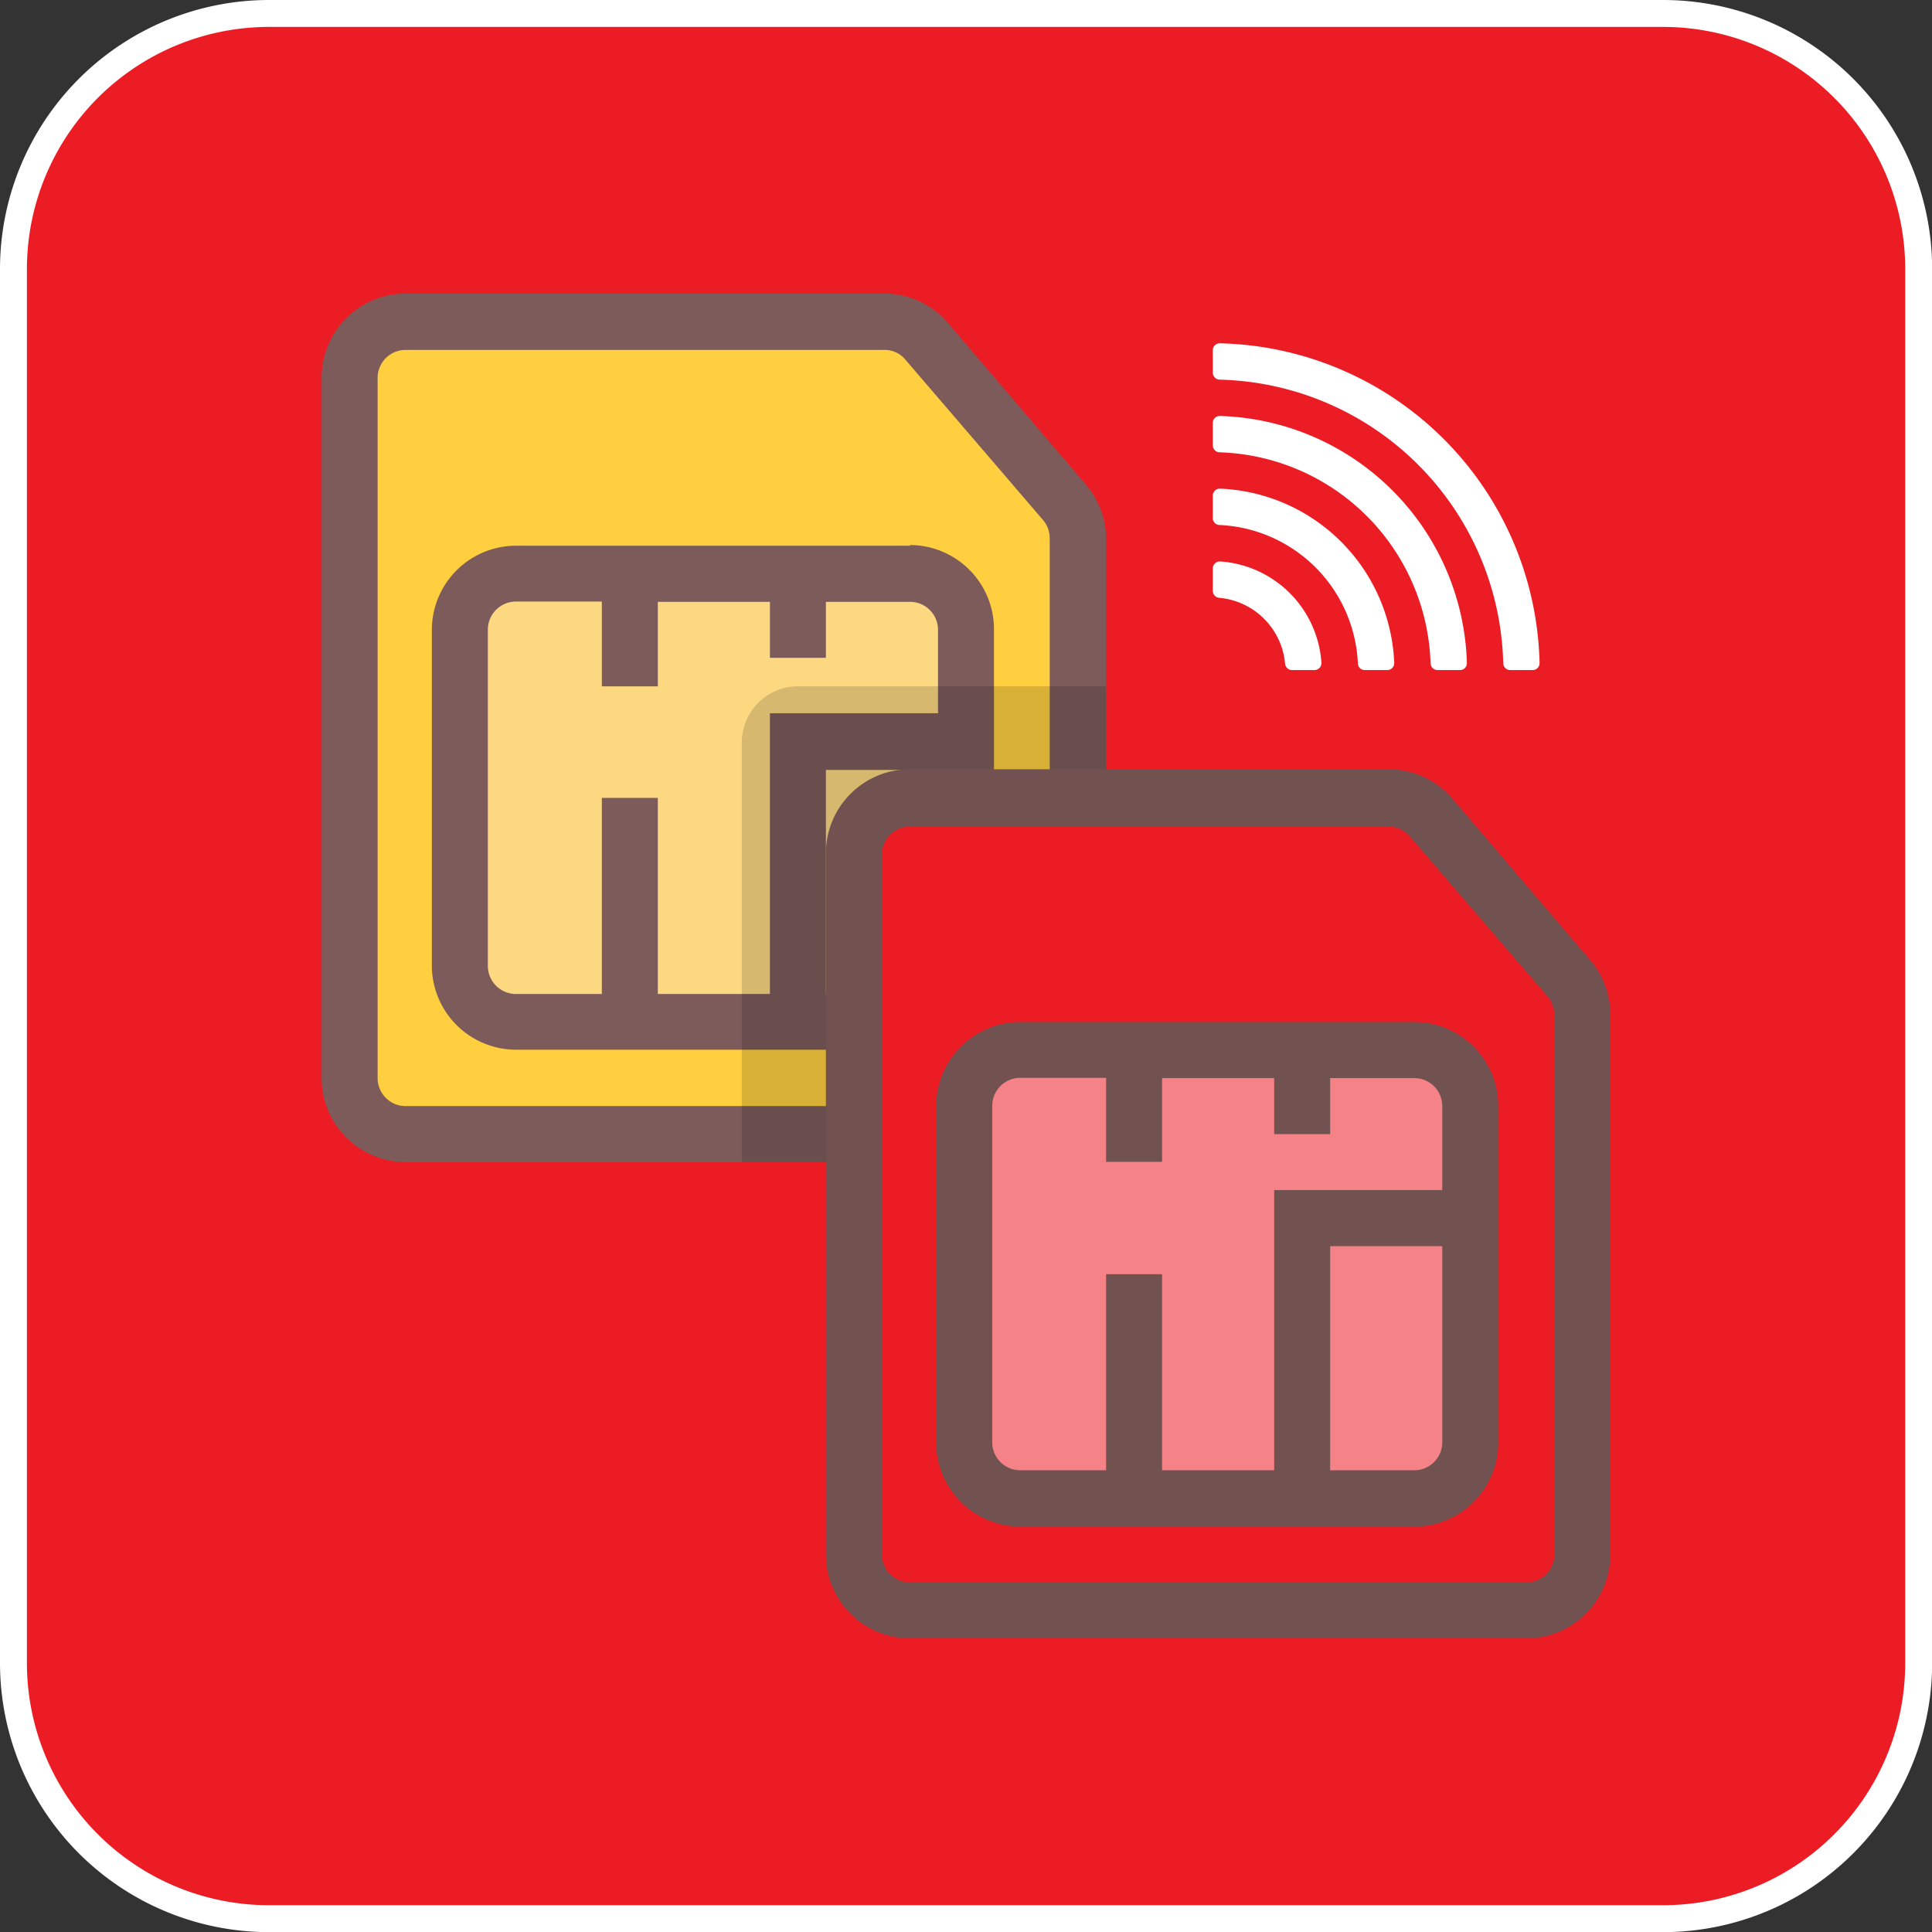 <svg xmlns="http://www.w3.org/2000/svg" xmlns:xlink="http://www.w3.org/1999/xlink" width="143.56" height="143.56" viewBox="0 0 143.56 143.56"><rect x="0" y="0" width="143.56" height="143.56" fill="#333333" stroke="none"/><defs><style>.cls-1{fill:none;}.cls-2{isolation:isolate;}.cls-3{fill:#ec1c24;}.cls-4{fill:#fff;}.cls-5{fill:#ffcf3f;}.cls-6{fill:#fcd981;}.cls-7{fill:#7d5b5b;}.cls-8{clip-path:url(#clip-path);}.cls-9{opacity:0.15;mix-blend-mode:multiply;}.cls-10{fill:#f58287;}.cls-11{fill:#725151;}</style><clipPath id="clip-path"><path class="cls-1" d="M80.68,36,70.44,24a6.23,6.23,0,0,0-4.74-2.19H30.14a6.25,6.25,0,0,0-6.24,6.25V80.11a6.24,6.24,0,0,0,6.24,6.24h45.8a6.25,6.25,0,0,0,6.25-6.24V40A6.24,6.24,0,0,0,80.68,36Z"/></clipPath></defs><title>Use dois chips0</title><g class="cls-2"><g id="DUAL_CHIP" data-name="DUAL CHIP"><rect class="cls-3" x="1" y="1" width="141.56" height="141.56" rx="18.99" ry="18.99"/><path class="cls-4" d="M123.57,2a18,18,0,0,1,18,18V123.57a18,18,0,0,1-18,18H20a18,18,0,0,1-18-18V20A18,18,0,0,1,20,2H123.57m0-2H20A20,20,0,0,0,0,20V123.57a20,20,0,0,0,20,20H123.57a20,20,0,0,0,20-20V20a20,20,0,0,0-20-20Z"/><path class="cls-5" d="M79.1,37.3,68.86,25.35A4.16,4.16,0,0,0,65.7,23.9H30.14A4.16,4.16,0,0,0,26,28.06V80.11a4.16,4.16,0,0,0,4.16,4.16h45.8a4.17,4.17,0,0,0,4.17-4.16V40a4.17,4.17,0,0,0-1-2.71Zm0,0"/><path class="cls-6" d="M38.34,42.63H67.62a4.17,4.17,0,0,1,4.16,4.17v25a4.16,4.16,0,0,1-4.16,4.16H38.34a4.17,4.17,0,0,1-4.17-4.16v-25a4.17,4.17,0,0,1,4.17-4.17Zm0,0"/><path class="cls-7" d="M80.68,36,70.44,24a6.23,6.23,0,0,0-4.74-2.19H30.14a6.25,6.25,0,0,0-6.24,6.25V80.11a6.24,6.24,0,0,0,6.24,6.24h45.8a6.25,6.25,0,0,0,6.25-6.24V40A6.24,6.24,0,0,0,80.68,36ZM78,80.11a2.09,2.09,0,0,1-2.09,2.08H30.14a2.08,2.08,0,0,1-2.08-2.08v-52A2.08,2.08,0,0,1,30.14,26H65.7a2,2,0,0,1,1.58.73L77.52,38.66A2.08,2.08,0,0,1,78,40Zm0,0"/><path class="cls-7" d="M67.62,40.55H38.34a6.26,6.26,0,0,0-6.25,6.25v25A6.26,6.26,0,0,0,38.34,78H67.62a6.26,6.26,0,0,0,6.24-6.25v-25a6.26,6.26,0,0,0-6.24-6.25ZM36.25,71.78v-25a2.09,2.09,0,0,1,2.09-2.08h6.38V51h4.16V44.72h8.33v4.16h4.16V44.72h6.25A2.08,2.08,0,0,1,69.7,46.8V53H57.21V73.86H48.88V59.29H44.72V73.86H38.34a2.09,2.09,0,0,1-2.09-2.08Zm31.37,2.08H61.37V57.21H69.7V71.78a2.08,2.08,0,0,1-2.08,2.08Zm0,0"/><g class="cls-8"><g class="cls-9"><path d="M108.25,64.37,98,52.41A4.17,4.17,0,0,0,94.85,51H59.29a4.17,4.17,0,0,0-4.17,4.16v52.05a4.17,4.17,0,0,0,4.17,4.17h45.8a4.17,4.17,0,0,0,4.16-4.17V67.07a4.12,4.12,0,0,0-1-2.7Zm0,0"/></g></g><path class="cls-3" d="M116.58,72.69,106.34,60.74a4.19,4.19,0,0,0-3.17-1.45H67.62a4.17,4.17,0,0,0-4.17,4.16V115.5a4.17,4.17,0,0,0,4.17,4.16h45.8a4.16,4.16,0,0,0,4.16-4.16V75.4a4.22,4.22,0,0,0-1-2.71Zm0,0"/><path class="cls-10" d="M75.81,78h29.28a4.16,4.16,0,0,1,4.16,4.16v25a4.17,4.17,0,0,1-4.16,4.17H75.81a4.17,4.17,0,0,1-4.16-4.17v-25A4.16,4.16,0,0,1,75.81,78Zm0,0"/><path class="cls-11" d="M118.16,71.34l-10.24-12a6.24,6.24,0,0,0-4.75-2.18H67.62a6.24,6.24,0,0,0-6.25,6.24V115.5a6.24,6.24,0,0,0,6.25,6.24h45.8a6.24,6.24,0,0,0,6.24-6.24V75.4a6.23,6.23,0,0,0-1.5-4.06ZM115.5,115.5a2.08,2.08,0,0,1-2.08,2.08H67.62a2.09,2.09,0,0,1-2.09-2.08v-52a2.09,2.09,0,0,1,2.09-2.08h35.55a2.08,2.08,0,0,1,1.59.73L115,74.05a2.11,2.11,0,0,1,.5,1.35Zm0,0"/><path class="cls-11" d="M105.09,75.94H75.81a6.27,6.27,0,0,0-6.25,6.25v25a6.27,6.27,0,0,0,6.25,6.25h29.28a6.25,6.25,0,0,0,6.24-6.25v-25a6.25,6.25,0,0,0-6.24-6.25ZM73.73,107.17v-25a2.08,2.08,0,0,1,2.08-2.08h6.38v6.24h4.16V80.11h8.33v4.16h4.16V80.11h6.25a2.08,2.08,0,0,1,2.08,2.08v6.24H94.68v20.82H86.35V94.68H82.19v14.57H75.81a2.08,2.08,0,0,1-2.08-2.08Zm31.36,2.08H98.84V92.6h8.33v14.57a2.08,2.08,0,0,1-2.08,2.08Zm0,0"/><path class="cls-4" d="M98.19,49.24a8.09,8.09,0,0,0-7.52-7.52.52.52,0,0,0-.55.52V43.9a.52.52,0,0,0,.47.52,5.4,5.4,0,0,1,4.9,4.9.52.52,0,0,0,.52.47h1.66A.52.52,0,0,0,98.19,49.24Z"/><path class="cls-4" d="M103.6,49.25A13.51,13.51,0,0,0,90.66,36.31a.52.52,0,0,0-.54.52v1.66a.51.51,0,0,0,.49.52A10.79,10.79,0,0,1,100.9,49.3a.51.51,0,0,0,.52.49h1.66A.52.52,0,0,0,103.6,49.25Z"/><path class="cls-4" d="M109,49.26A18.92,18.92,0,0,0,90.65,30.91a.51.51,0,0,0-.53.52v1.66a.52.52,0,0,0,.51.52A16.2,16.2,0,0,1,106.3,49.28a.52.52,0,0,0,.52.51h1.66A.51.51,0,0,0,109,49.26Z"/><path class="cls-4" d="M114.4,49.27A24.32,24.32,0,0,0,90.64,25.51a.51.51,0,0,0-.52.52v1.66a.52.52,0,0,0,.51.52A21.61,21.61,0,0,1,111.7,49.28a.52.52,0,0,0,.52.51h1.66A.51.51,0,0,0,114.4,49.27Z"/></g></g></svg>